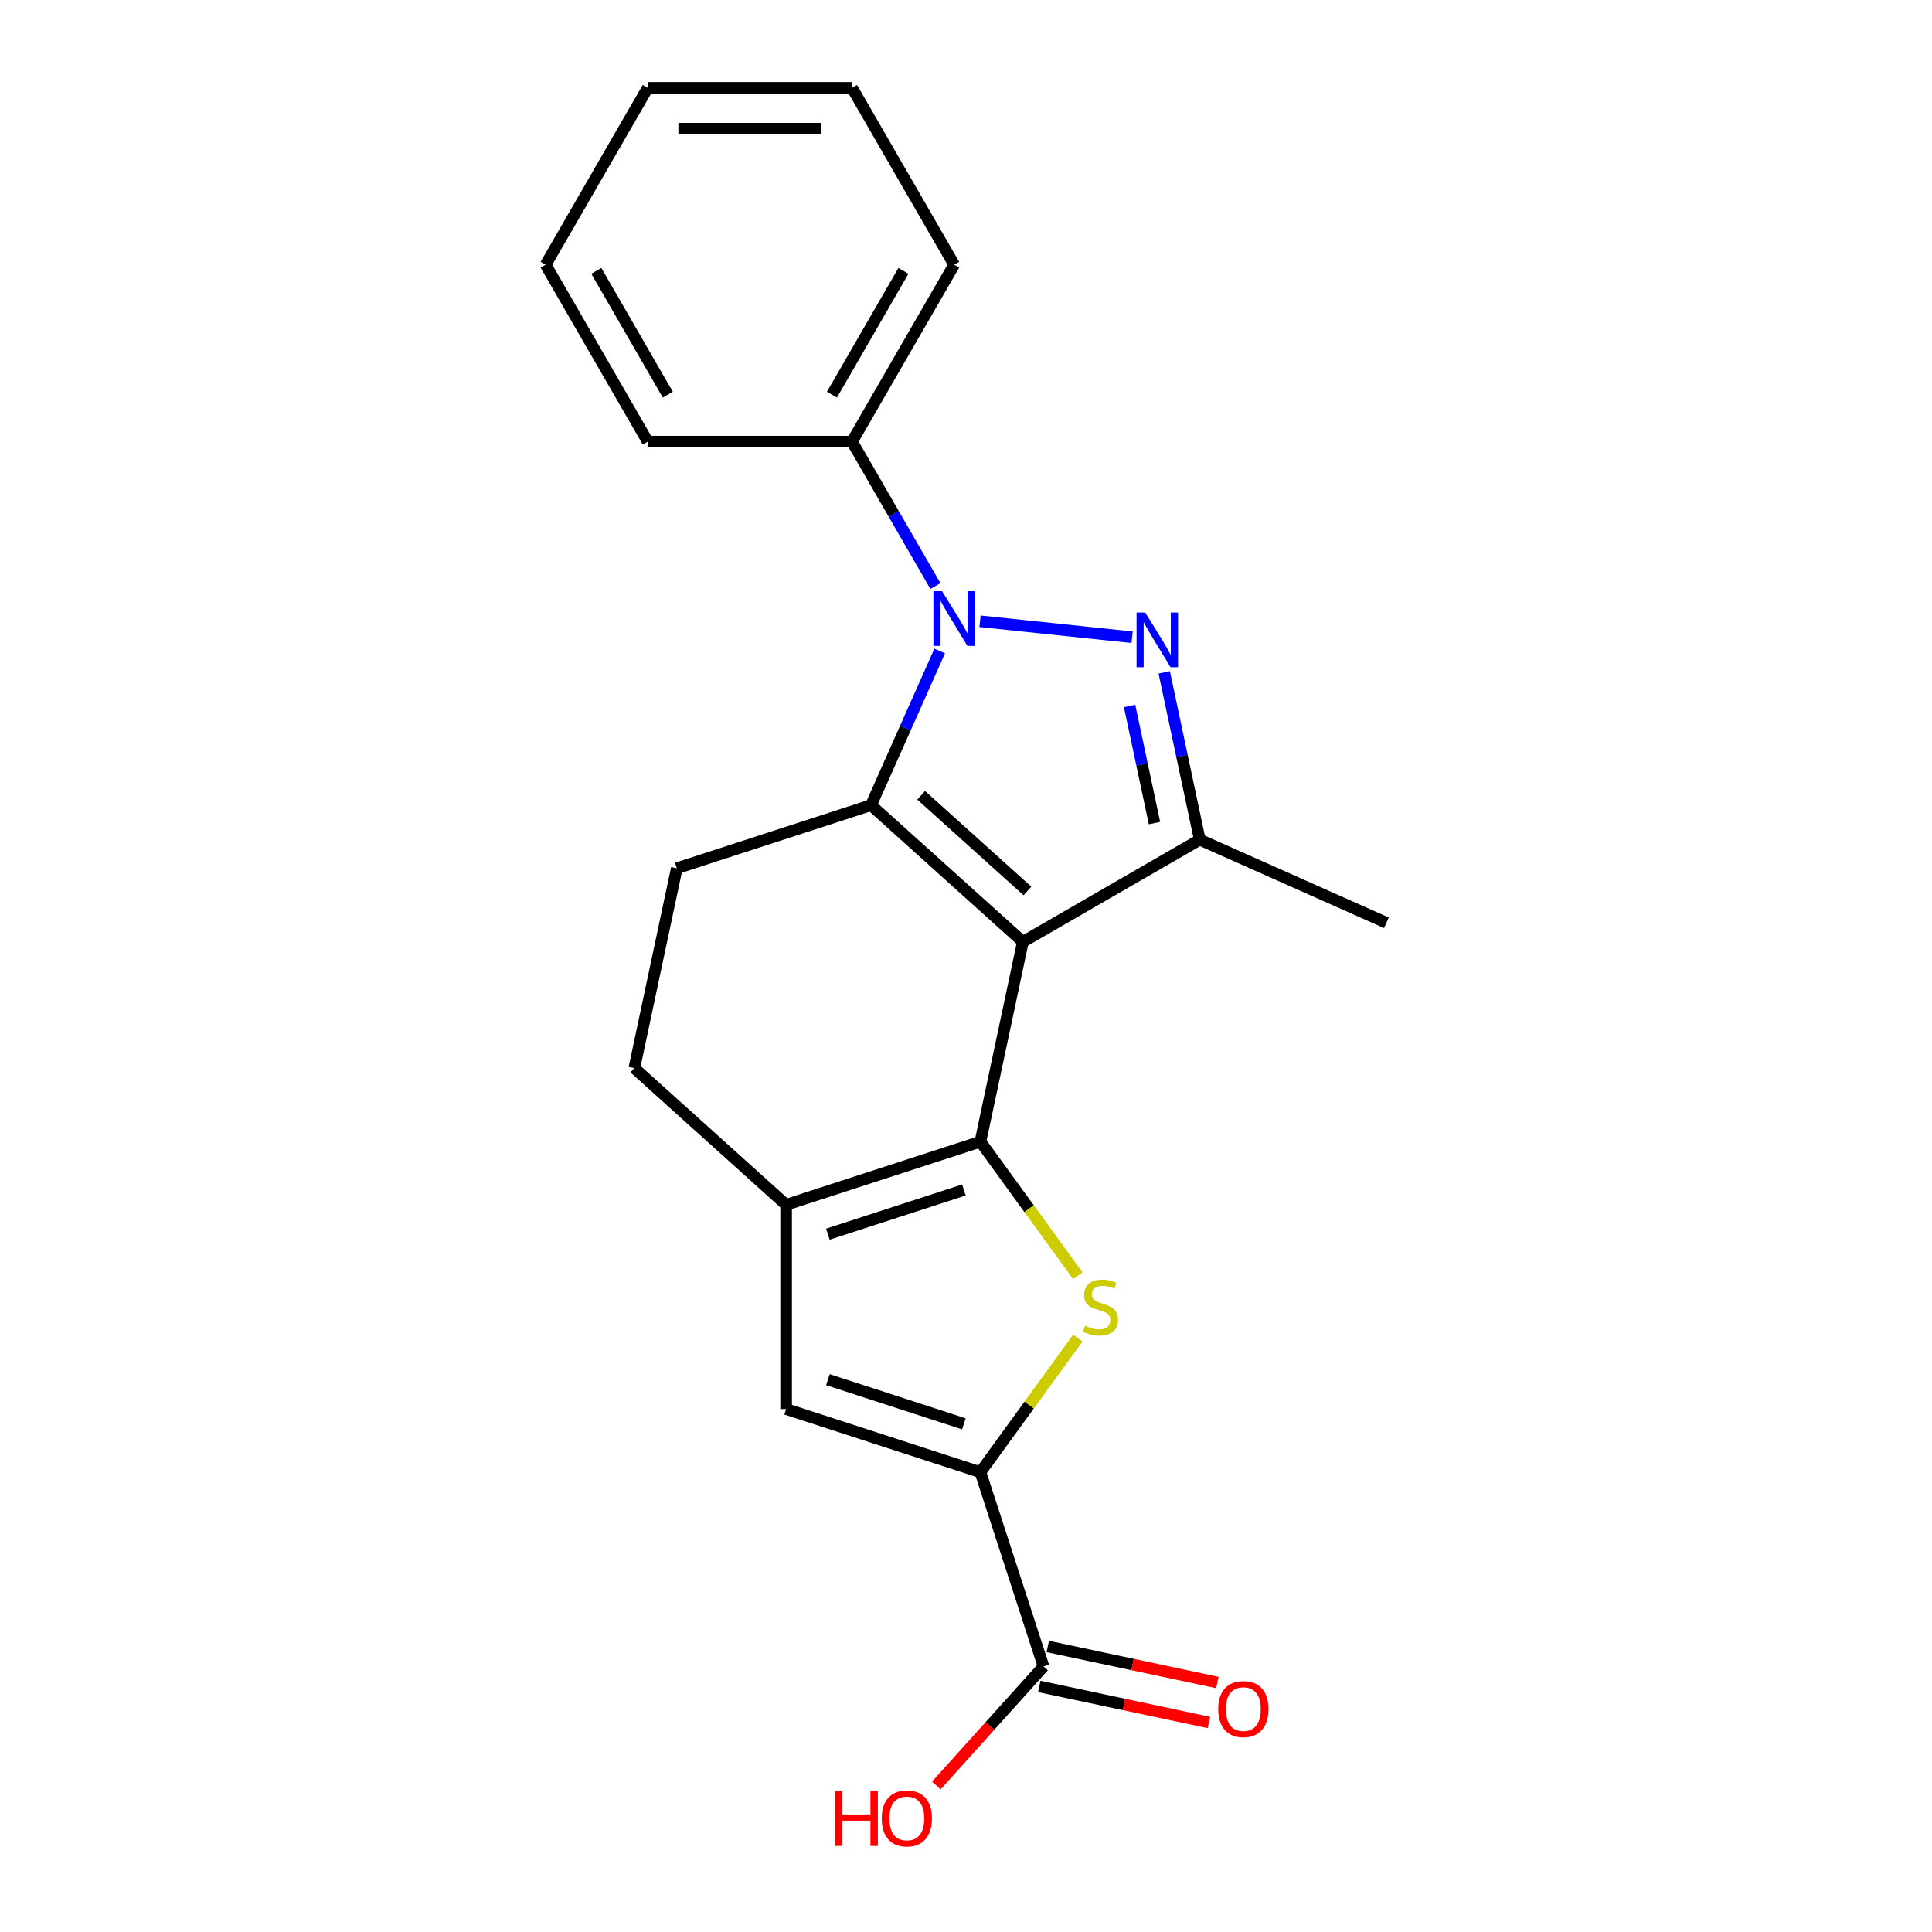 <?xml version='1.0' encoding='iso-8859-1'?>
<svg version='1.1' baseProfile='full'
              xmlns='http://www.w3.org/2000/svg'
                      xmlns:rdkit='http://www.rdkit.org/xml'
                      xmlns:xlink='http://www.w3.org/1999/xlink'
                  xml:space='preserve'
width='1000px' height='1000px' viewBox='0 0 1000 1000'>
<!-- END OF HEADER -->
<rect style='opacity:1.0;fill:#FFFFFF;stroke:none' width='1000' height='1000' x='0' y='0'> </rect>
<path class='bond-0' d='M 529.438,487.497 L 507.455,590.919' style='fill:none;fill-rule:evenodd;stroke:#000000;stroke-width:6px;stroke-linecap:butt;stroke-linejoin:miter;stroke-opacity:1' />
<path class='bond-1' d='M 529.438,487.497 L 450.863,416.748' style='fill:none;fill-rule:evenodd;stroke:#000000;stroke-width:6px;stroke-linecap:butt;stroke-linejoin:miter;stroke-opacity:1' />
<path class='bond-1' d='M 531.802,461.169 L 476.799,411.645' style='fill:none;fill-rule:evenodd;stroke:#000000;stroke-width:6px;stroke-linecap:butt;stroke-linejoin:miter;stroke-opacity:1' />
<path class='bond-5' d='M 529.438,487.497 L 621.005,434.63' style='fill:none;fill-rule:evenodd;stroke:#000000;stroke-width:6px;stroke-linecap:butt;stroke-linejoin:miter;stroke-opacity:1' />
<path class='bond-4' d='M 507.455,590.919 L 532.667,625.621' style='fill:none;fill-rule:evenodd;stroke:#000000;stroke-width:6px;stroke-linecap:butt;stroke-linejoin:miter;stroke-opacity:1' />
<path class='bond-4' d='M 532.667,625.621 L 557.88,660.322' style='fill:none;fill-rule:evenodd;stroke:#CCCC00;stroke-width:6px;stroke-linecap:butt;stroke-linejoin:miter;stroke-opacity:1' />
<path class='bond-7' d='M 507.455,590.919 L 406.897,623.592' style='fill:none;fill-rule:evenodd;stroke:#000000;stroke-width:6px;stroke-linecap:butt;stroke-linejoin:miter;stroke-opacity:1' />
<path class='bond-7' d='M 498.906,615.931 L 428.515,638.802' style='fill:none;fill-rule:evenodd;stroke:#000000;stroke-width:6px;stroke-linecap:butt;stroke-linejoin:miter;stroke-opacity:1' />
<path class='bond-2' d='M 450.863,416.748 L 468.625,376.853' style='fill:none;fill-rule:evenodd;stroke:#000000;stroke-width:6px;stroke-linecap:butt;stroke-linejoin:miter;stroke-opacity:1' />
<path class='bond-2' d='M 468.625,376.853 L 486.387,336.959' style='fill:none;fill-rule:evenodd;stroke:#0000FF;stroke-width:6px;stroke-linecap:butt;stroke-linejoin:miter;stroke-opacity:1' />
<path class='bond-10' d='M 450.863,416.748 L 350.306,449.421' style='fill:none;fill-rule:evenodd;stroke:#000000;stroke-width:6px;stroke-linecap:butt;stroke-linejoin:miter;stroke-opacity:1' />
<path class='bond-11' d='M 484.167,303.353 L 462.585,265.971' style='fill:none;fill-rule:evenodd;stroke:#0000FF;stroke-width:6px;stroke-linecap:butt;stroke-linejoin:miter;stroke-opacity:1' />
<path class='bond-11' d='M 462.585,265.971 L 441.002,228.589' style='fill:none;fill-rule:evenodd;stroke:#000000;stroke-width:6px;stroke-linecap:butt;stroke-linejoin:miter;stroke-opacity:1' />
<path class='bond-21' d='M 507.252,321.563 L 585.975,329.837' style='fill:none;fill-rule:evenodd;stroke:#0000FF;stroke-width:6px;stroke-linecap:butt;stroke-linejoin:miter;stroke-opacity:1' />
<path class='bond-3' d='M 602.594,348.011 L 611.799,391.321' style='fill:none;fill-rule:evenodd;stroke:#0000FF;stroke-width:6px;stroke-linecap:butt;stroke-linejoin:miter;stroke-opacity:1' />
<path class='bond-3' d='M 611.799,391.321 L 621.005,434.63' style='fill:none;fill-rule:evenodd;stroke:#000000;stroke-width:6px;stroke-linecap:butt;stroke-linejoin:miter;stroke-opacity:1' />
<path class='bond-3' d='M 584.671,365.401 L 591.115,395.717' style='fill:none;fill-rule:evenodd;stroke:#0000FF;stroke-width:6px;stroke-linecap:butt;stroke-linejoin:miter;stroke-opacity:1' />
<path class='bond-3' d='M 591.115,395.717 L 597.559,426.034' style='fill:none;fill-rule:evenodd;stroke:#000000;stroke-width:6px;stroke-linecap:butt;stroke-linejoin:miter;stroke-opacity:1' />
<path class='bond-6' d='M 557.88,692.594 L 532.667,727.296' style='fill:none;fill-rule:evenodd;stroke:#CCCC00;stroke-width:6px;stroke-linecap:butt;stroke-linejoin:miter;stroke-opacity:1' />
<path class='bond-6' d='M 532.667,727.296 L 507.455,761.998' style='fill:none;fill-rule:evenodd;stroke:#000000;stroke-width:6px;stroke-linecap:butt;stroke-linejoin:miter;stroke-opacity:1' />
<path class='bond-15' d='M 621.005,434.63 L 717.597,477.636' style='fill:none;fill-rule:evenodd;stroke:#000000;stroke-width:6px;stroke-linecap:butt;stroke-linejoin:miter;stroke-opacity:1' />
<path class='bond-9' d='M 507.455,761.998 L 540.128,862.555' style='fill:none;fill-rule:evenodd;stroke:#000000;stroke-width:6px;stroke-linecap:butt;stroke-linejoin:miter;stroke-opacity:1' />
<path class='bond-23' d='M 507.455,761.998 L 406.897,729.325' style='fill:none;fill-rule:evenodd;stroke:#000000;stroke-width:6px;stroke-linecap:butt;stroke-linejoin:miter;stroke-opacity:1' />
<path class='bond-23' d='M 498.906,736.985 L 428.515,714.114' style='fill:none;fill-rule:evenodd;stroke:#000000;stroke-width:6px;stroke-linecap:butt;stroke-linejoin:miter;stroke-opacity:1' />
<path class='bond-8' d='M 406.897,623.592 L 406.897,729.325' style='fill:none;fill-rule:evenodd;stroke:#000000;stroke-width:6px;stroke-linecap:butt;stroke-linejoin:miter;stroke-opacity:1' />
<path class='bond-22' d='M 406.897,623.592 L 328.322,552.843' style='fill:none;fill-rule:evenodd;stroke:#000000;stroke-width:6px;stroke-linecap:butt;stroke-linejoin:miter;stroke-opacity:1' />
<path class='bond-13' d='M 537.93,872.898 L 581.819,882.227' style='fill:none;fill-rule:evenodd;stroke:#000000;stroke-width:6px;stroke-linecap:butt;stroke-linejoin:miter;stroke-opacity:1' />
<path class='bond-13' d='M 581.819,882.227 L 625.709,891.556' style='fill:none;fill-rule:evenodd;stroke:#FF0000;stroke-width:6px;stroke-linecap:butt;stroke-linejoin:miter;stroke-opacity:1' />
<path class='bond-13' d='M 542.326,852.213 L 586.216,861.542' style='fill:none;fill-rule:evenodd;stroke:#000000;stroke-width:6px;stroke-linecap:butt;stroke-linejoin:miter;stroke-opacity:1' />
<path class='bond-13' d='M 586.216,861.542 L 630.105,870.871' style='fill:none;fill-rule:evenodd;stroke:#FF0000;stroke-width:6px;stroke-linecap:butt;stroke-linejoin:miter;stroke-opacity:1' />
<path class='bond-14' d='M 540.128,862.555 L 512.391,893.361' style='fill:none;fill-rule:evenodd;stroke:#000000;stroke-width:6px;stroke-linecap:butt;stroke-linejoin:miter;stroke-opacity:1' />
<path class='bond-14' d='M 512.391,893.361 L 484.653,924.167' style='fill:none;fill-rule:evenodd;stroke:#FF0000;stroke-width:6px;stroke-linecap:butt;stroke-linejoin:miter;stroke-opacity:1' />
<path class='bond-12' d='M 350.306,449.421 L 328.322,552.843' style='fill:none;fill-rule:evenodd;stroke:#000000;stroke-width:6px;stroke-linecap:butt;stroke-linejoin:miter;stroke-opacity:1' />
<path class='bond-16' d='M 441.002,228.589 L 493.869,137.022' style='fill:none;fill-rule:evenodd;stroke:#000000;stroke-width:6px;stroke-linecap:butt;stroke-linejoin:miter;stroke-opacity:1' />
<path class='bond-16' d='M 430.619,204.281 L 467.625,140.184' style='fill:none;fill-rule:evenodd;stroke:#000000;stroke-width:6px;stroke-linecap:butt;stroke-linejoin:miter;stroke-opacity:1' />
<path class='bond-17' d='M 441.002,228.589 L 335.27,228.589' style='fill:none;fill-rule:evenodd;stroke:#000000;stroke-width:6px;stroke-linecap:butt;stroke-linejoin:miter;stroke-opacity:1' />
<path class='bond-19' d='M 493.869,137.022 L 441.002,45.455' style='fill:none;fill-rule:evenodd;stroke:#000000;stroke-width:6px;stroke-linecap:butt;stroke-linejoin:miter;stroke-opacity:1' />
<path class='bond-18' d='M 335.27,228.589 L 282.403,137.022' style='fill:none;fill-rule:evenodd;stroke:#000000;stroke-width:6px;stroke-linecap:butt;stroke-linejoin:miter;stroke-opacity:1' />
<path class='bond-18' d='M 345.653,204.281 L 308.647,140.184' style='fill:none;fill-rule:evenodd;stroke:#000000;stroke-width:6px;stroke-linecap:butt;stroke-linejoin:miter;stroke-opacity:1' />
<path class='bond-20' d='M 282.403,137.022 L 335.27,45.455' style='fill:none;fill-rule:evenodd;stroke:#000000;stroke-width:6px;stroke-linecap:butt;stroke-linejoin:miter;stroke-opacity:1' />
<path class='bond-24' d='M 441.002,45.455 L 335.27,45.455' style='fill:none;fill-rule:evenodd;stroke:#000000;stroke-width:6px;stroke-linecap:butt;stroke-linejoin:miter;stroke-opacity:1' />
<path class='bond-24' d='M 425.142,66.601 L 351.13,66.601' style='fill:none;fill-rule:evenodd;stroke:#000000;stroke-width:6px;stroke-linecap:butt;stroke-linejoin:miter;stroke-opacity:1' />
<path  class='atom-3' d='M 487.609 305.996
L 496.889 320.996
Q 497.809 322.476, 499.289 325.156
Q 500.769 327.836, 500.849 327.996
L 500.849 305.996
L 504.609 305.996
L 504.609 334.316
L 500.729 334.316
L 490.769 317.916
Q 489.609 315.996, 488.369 313.796
Q 487.169 311.596, 486.809 310.916
L 486.809 334.316
L 483.129 334.316
L 483.129 305.996
L 487.609 305.996
' fill='#0000FF'/>
<path  class='atom-4' d='M 592.762 317.048
L 602.042 332.048
Q 602.962 333.528, 604.442 336.208
Q 605.922 338.888, 606.002 339.048
L 606.002 317.048
L 609.762 317.048
L 609.762 345.368
L 605.882 345.368
L 595.922 328.968
Q 594.762 327.048, 593.522 324.848
Q 592.322 322.648, 591.962 321.968
L 591.962 345.368
L 588.282 345.368
L 588.282 317.048
L 592.762 317.048
' fill='#0000FF'/>
<path  class='atom-5' d='M 561.603 686.178
Q 561.923 686.298, 563.243 686.858
Q 564.563 687.418, 566.003 687.778
Q 567.483 688.098, 568.923 688.098
Q 571.603 688.098, 573.163 686.818
Q 574.723 685.498, 574.723 683.218
Q 574.723 681.658, 573.923 680.698
Q 573.163 679.738, 571.963 679.218
Q 570.763 678.698, 568.763 678.098
Q 566.243 677.338, 564.723 676.618
Q 563.243 675.898, 562.163 674.378
Q 561.123 672.858, 561.123 670.298
Q 561.123 666.738, 563.523 664.538
Q 565.963 662.338, 570.763 662.338
Q 574.043 662.338, 577.763 663.898
L 576.843 666.978
Q 573.443 665.578, 570.883 665.578
Q 568.123 665.578, 566.603 666.738
Q 565.083 667.858, 565.123 669.818
Q 565.123 671.338, 565.883 672.258
Q 566.683 673.178, 567.803 673.698
Q 568.963 674.218, 570.883 674.818
Q 573.443 675.618, 574.963 676.418
Q 576.483 677.218, 577.563 678.858
Q 578.683 680.458, 578.683 683.218
Q 578.683 687.138, 576.043 689.258
Q 573.443 691.338, 569.083 691.338
Q 566.563 691.338, 564.643 690.778
Q 562.763 690.258, 560.523 689.338
L 561.603 686.178
' fill='#CCCC00'/>
<path  class='atom-14' d='M 630.55 884.619
Q 630.55 877.819, 633.91 874.019
Q 637.27 870.219, 643.55 870.219
Q 649.83 870.219, 653.19 874.019
Q 656.55 877.819, 656.55 884.619
Q 656.55 891.499, 653.15 895.419
Q 649.75 899.299, 643.55 899.299
Q 637.31 899.299, 633.91 895.419
Q 630.55 891.539, 630.55 884.619
M 643.55 896.099
Q 647.87 896.099, 650.19 893.219
Q 652.55 890.299, 652.55 884.619
Q 652.55 879.059, 650.19 876.259
Q 647.87 873.419, 643.55 873.419
Q 639.23 873.419, 636.87 876.219
Q 634.55 879.019, 634.55 884.619
Q 634.55 890.339, 636.87 893.219
Q 639.23 896.099, 643.55 896.099
' fill='#FF0000'/>
<path  class='atom-15' d='M 432.219 927.13
L 436.059 927.13
L 436.059 939.17
L 450.539 939.17
L 450.539 927.13
L 454.379 927.13
L 454.379 955.45
L 450.539 955.45
L 450.539 942.37
L 436.059 942.37
L 436.059 955.45
L 432.219 955.45
L 432.219 927.13
' fill='#FF0000'/>
<path  class='atom-15' d='M 456.379 941.21
Q 456.379 934.41, 459.739 930.61
Q 463.099 926.81, 469.379 926.81
Q 475.659 926.81, 479.019 930.61
Q 482.379 934.41, 482.379 941.21
Q 482.379 948.09, 478.979 952.01
Q 475.579 955.89, 469.379 955.89
Q 463.139 955.89, 459.739 952.01
Q 456.379 948.13, 456.379 941.21
M 469.379 952.69
Q 473.699 952.69, 476.019 949.81
Q 478.379 946.89, 478.379 941.21
Q 478.379 935.65, 476.019 932.85
Q 473.699 930.01, 469.379 930.01
Q 465.059 930.01, 462.699 932.81
Q 460.379 935.61, 460.379 941.21
Q 460.379 946.93, 462.699 949.81
Q 465.059 952.69, 469.379 952.69
' fill='#FF0000'/>
</svg>
